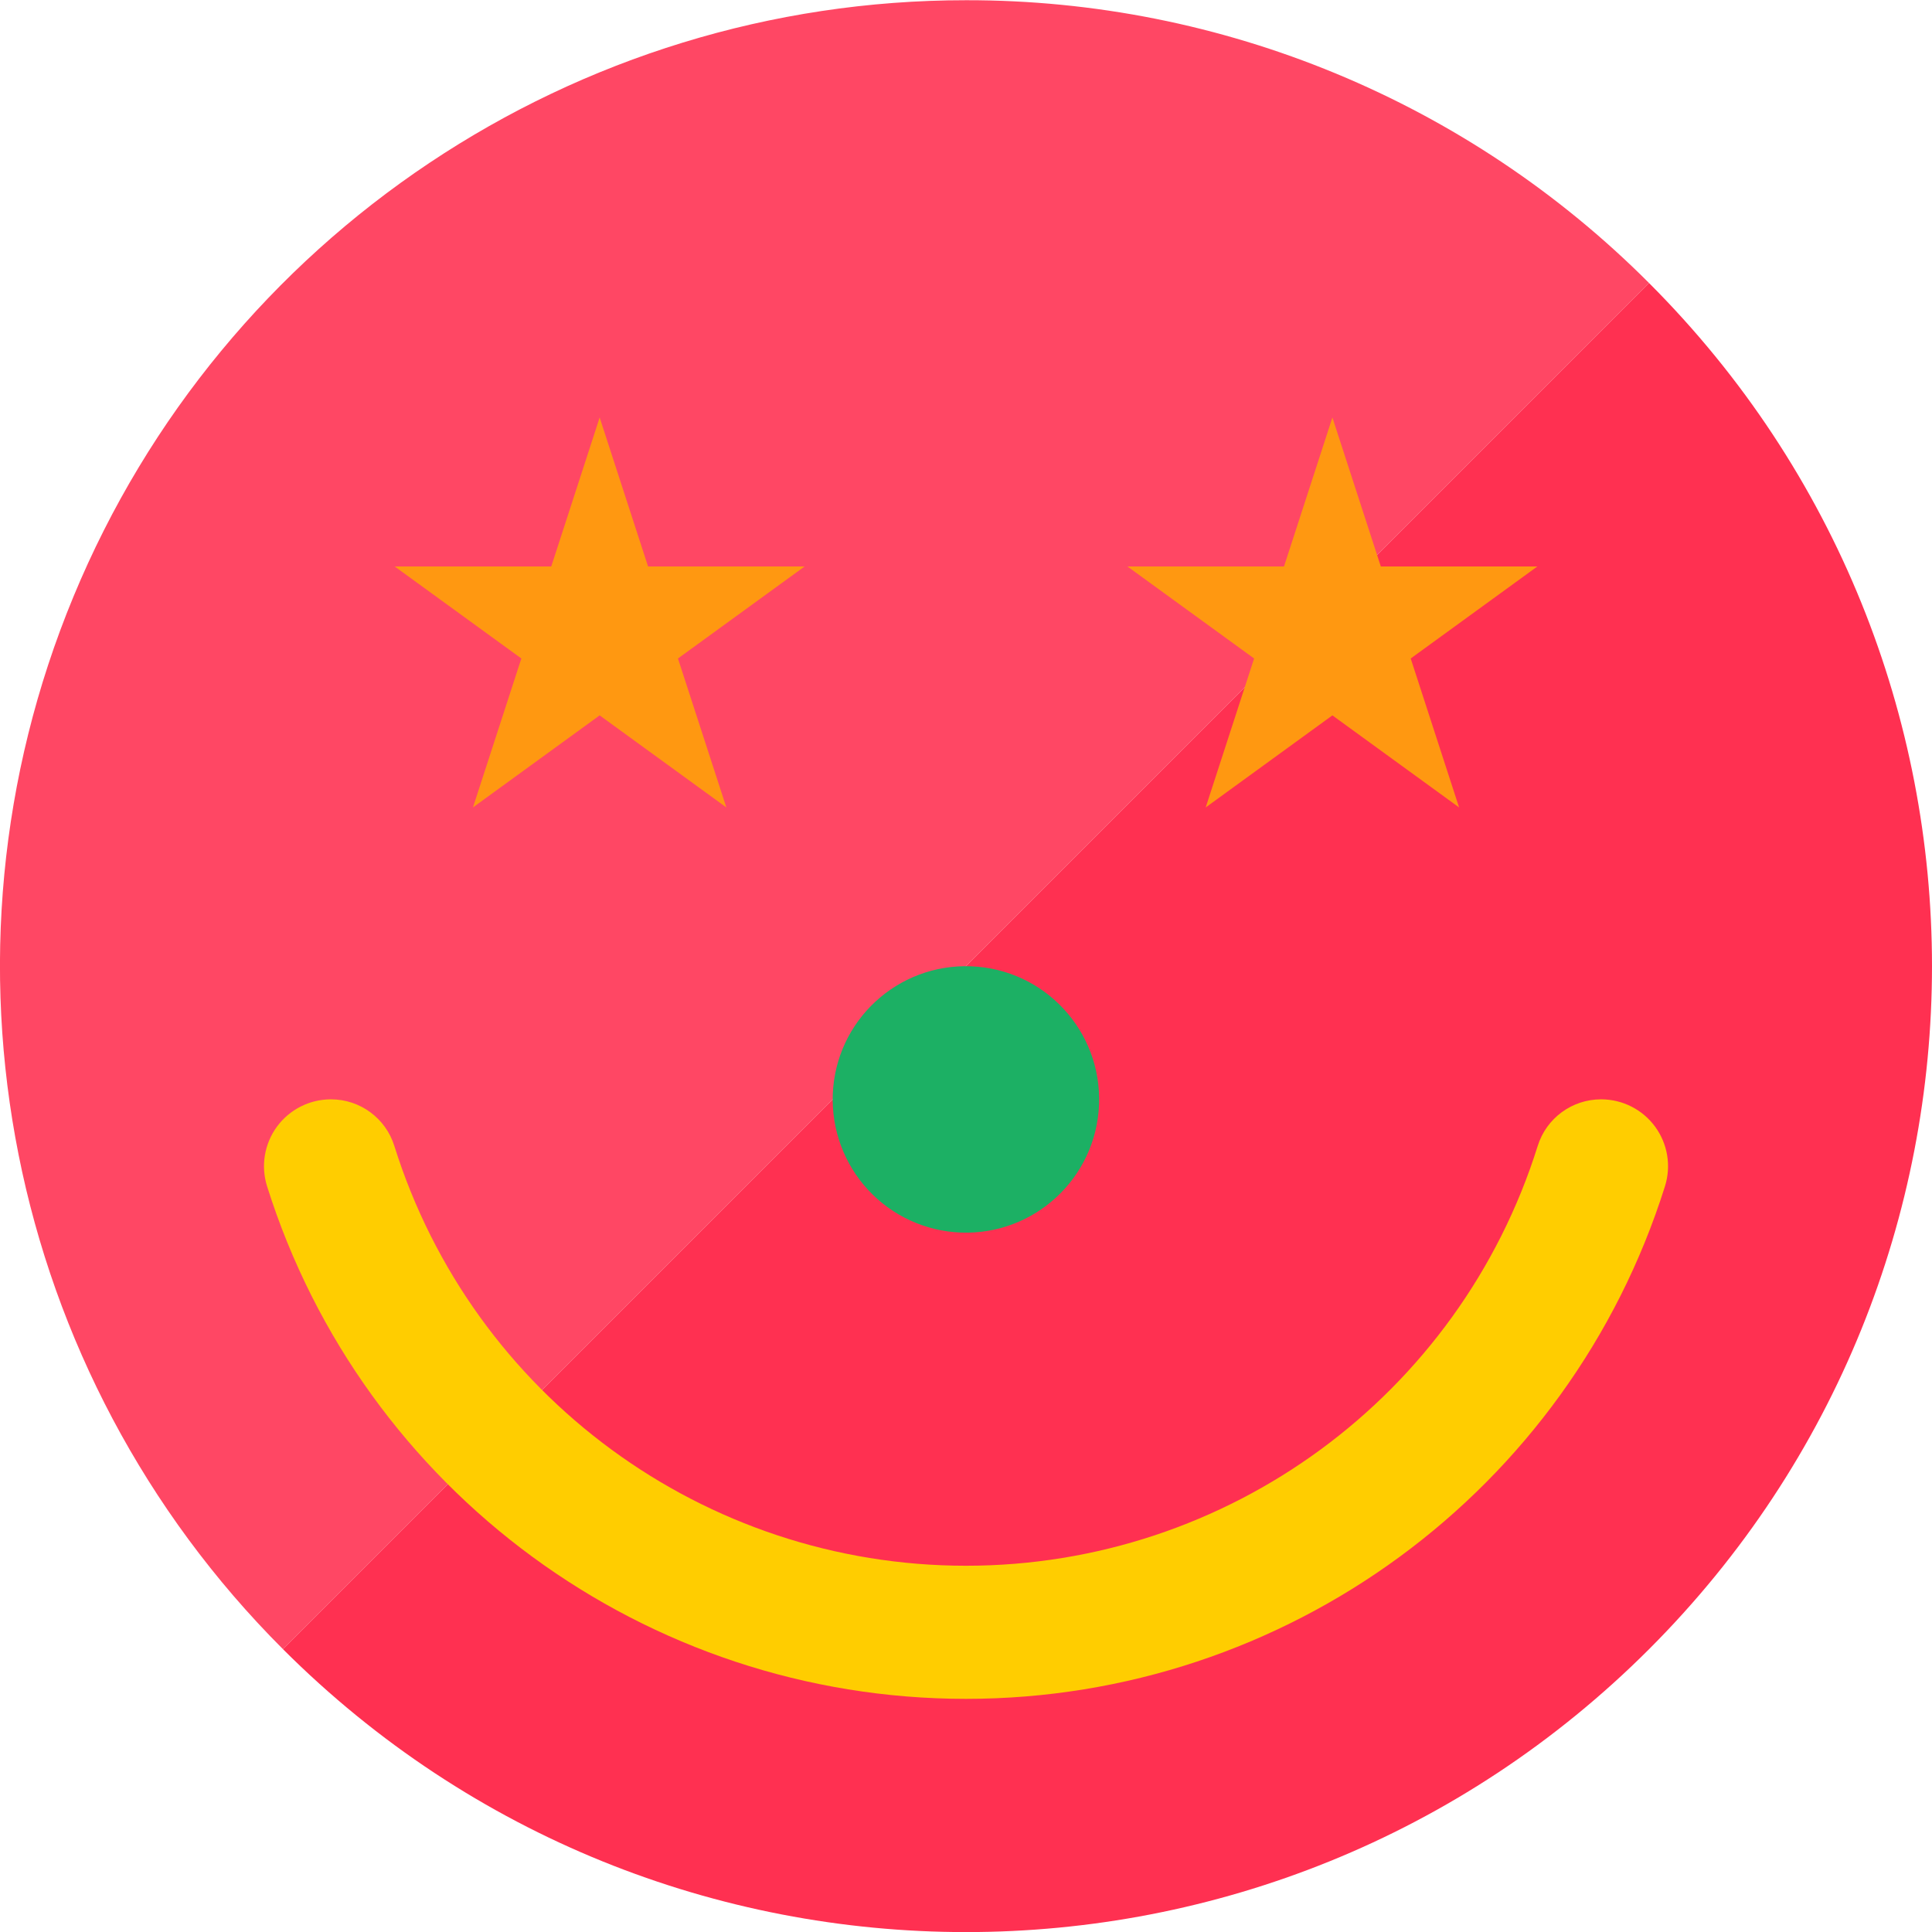 <?xml version="1.0" encoding="UTF-8"?> <svg xmlns="http://www.w3.org/2000/svg" height="464pt" viewBox="0 0 464.052 464" width="464pt"> <path d="m232.031.027c-93.844-.012-178.457 56.512-214.371 143.211-35.914 86.703-16.059 186.5 50.305 252.852l328.129-328.129c-43.469-43.57-102.516-68.02-164.062-67.934zm0 0" fill="#ff4764"></path> <path d="m396.094 67.961-328.129 328.129c90.613 90.609 237.52 90.609 328.129 0s90.609-237.52 0-328.129zm0 0" fill="#ff3051"></path> <path d="m230.789 296.027c17.656.668 32.512-13.094 33.191-30.746.68-17.656-13.074-32.52-30.727-33.207-17.656-.688-32.527 13.059-33.223 30.711-.336 8.488 2.719 16.762 8.488 23 5.77 6.234 13.781 9.918 22.27 10.242zm0 0" fill="#1cb064"></path> <path d="m232.031 408.027c76.844.004 144.805-49.844 167.887-123.137 1.527-4.875.645-10.184-2.375-14.301-3.023-4.117-7.82-6.555-12.93-6.562h-.07c-6.973.004-13.133 4.543-15.199 11.199-18.828 60-74.43 100.828-137.312 100.828-62.887 0-118.488-40.828-137.312-100.828-2.07-6.656-8.227-11.195-15.199-11.199h-.074c-5.105.008-9.906 2.445-12.926 6.562-3.02 4.117-3.902 9.426-2.379 14.301 23.082 73.293 91.047 123.141 167.891 123.137zm0 0" fill="#ffcd00"></path> <g fill="#ff9811"> <path d="m113.598 193.914 30.434-22.113 30.43 22.113-11.621-35.777 30.43-22.109h-37.613l-11.625-35.777-11.625 35.777h-37.617l30.434 22.109zm0 0"></path> <path d="m289.598 193.914 30.434-22.113 30.43 22.113-11.621-35.777 30.43-22.109h-37.613l-11.625-35.777-11.625 35.777h-37.617l30.434 22.109zm0 0"></path> </g> </svg> 